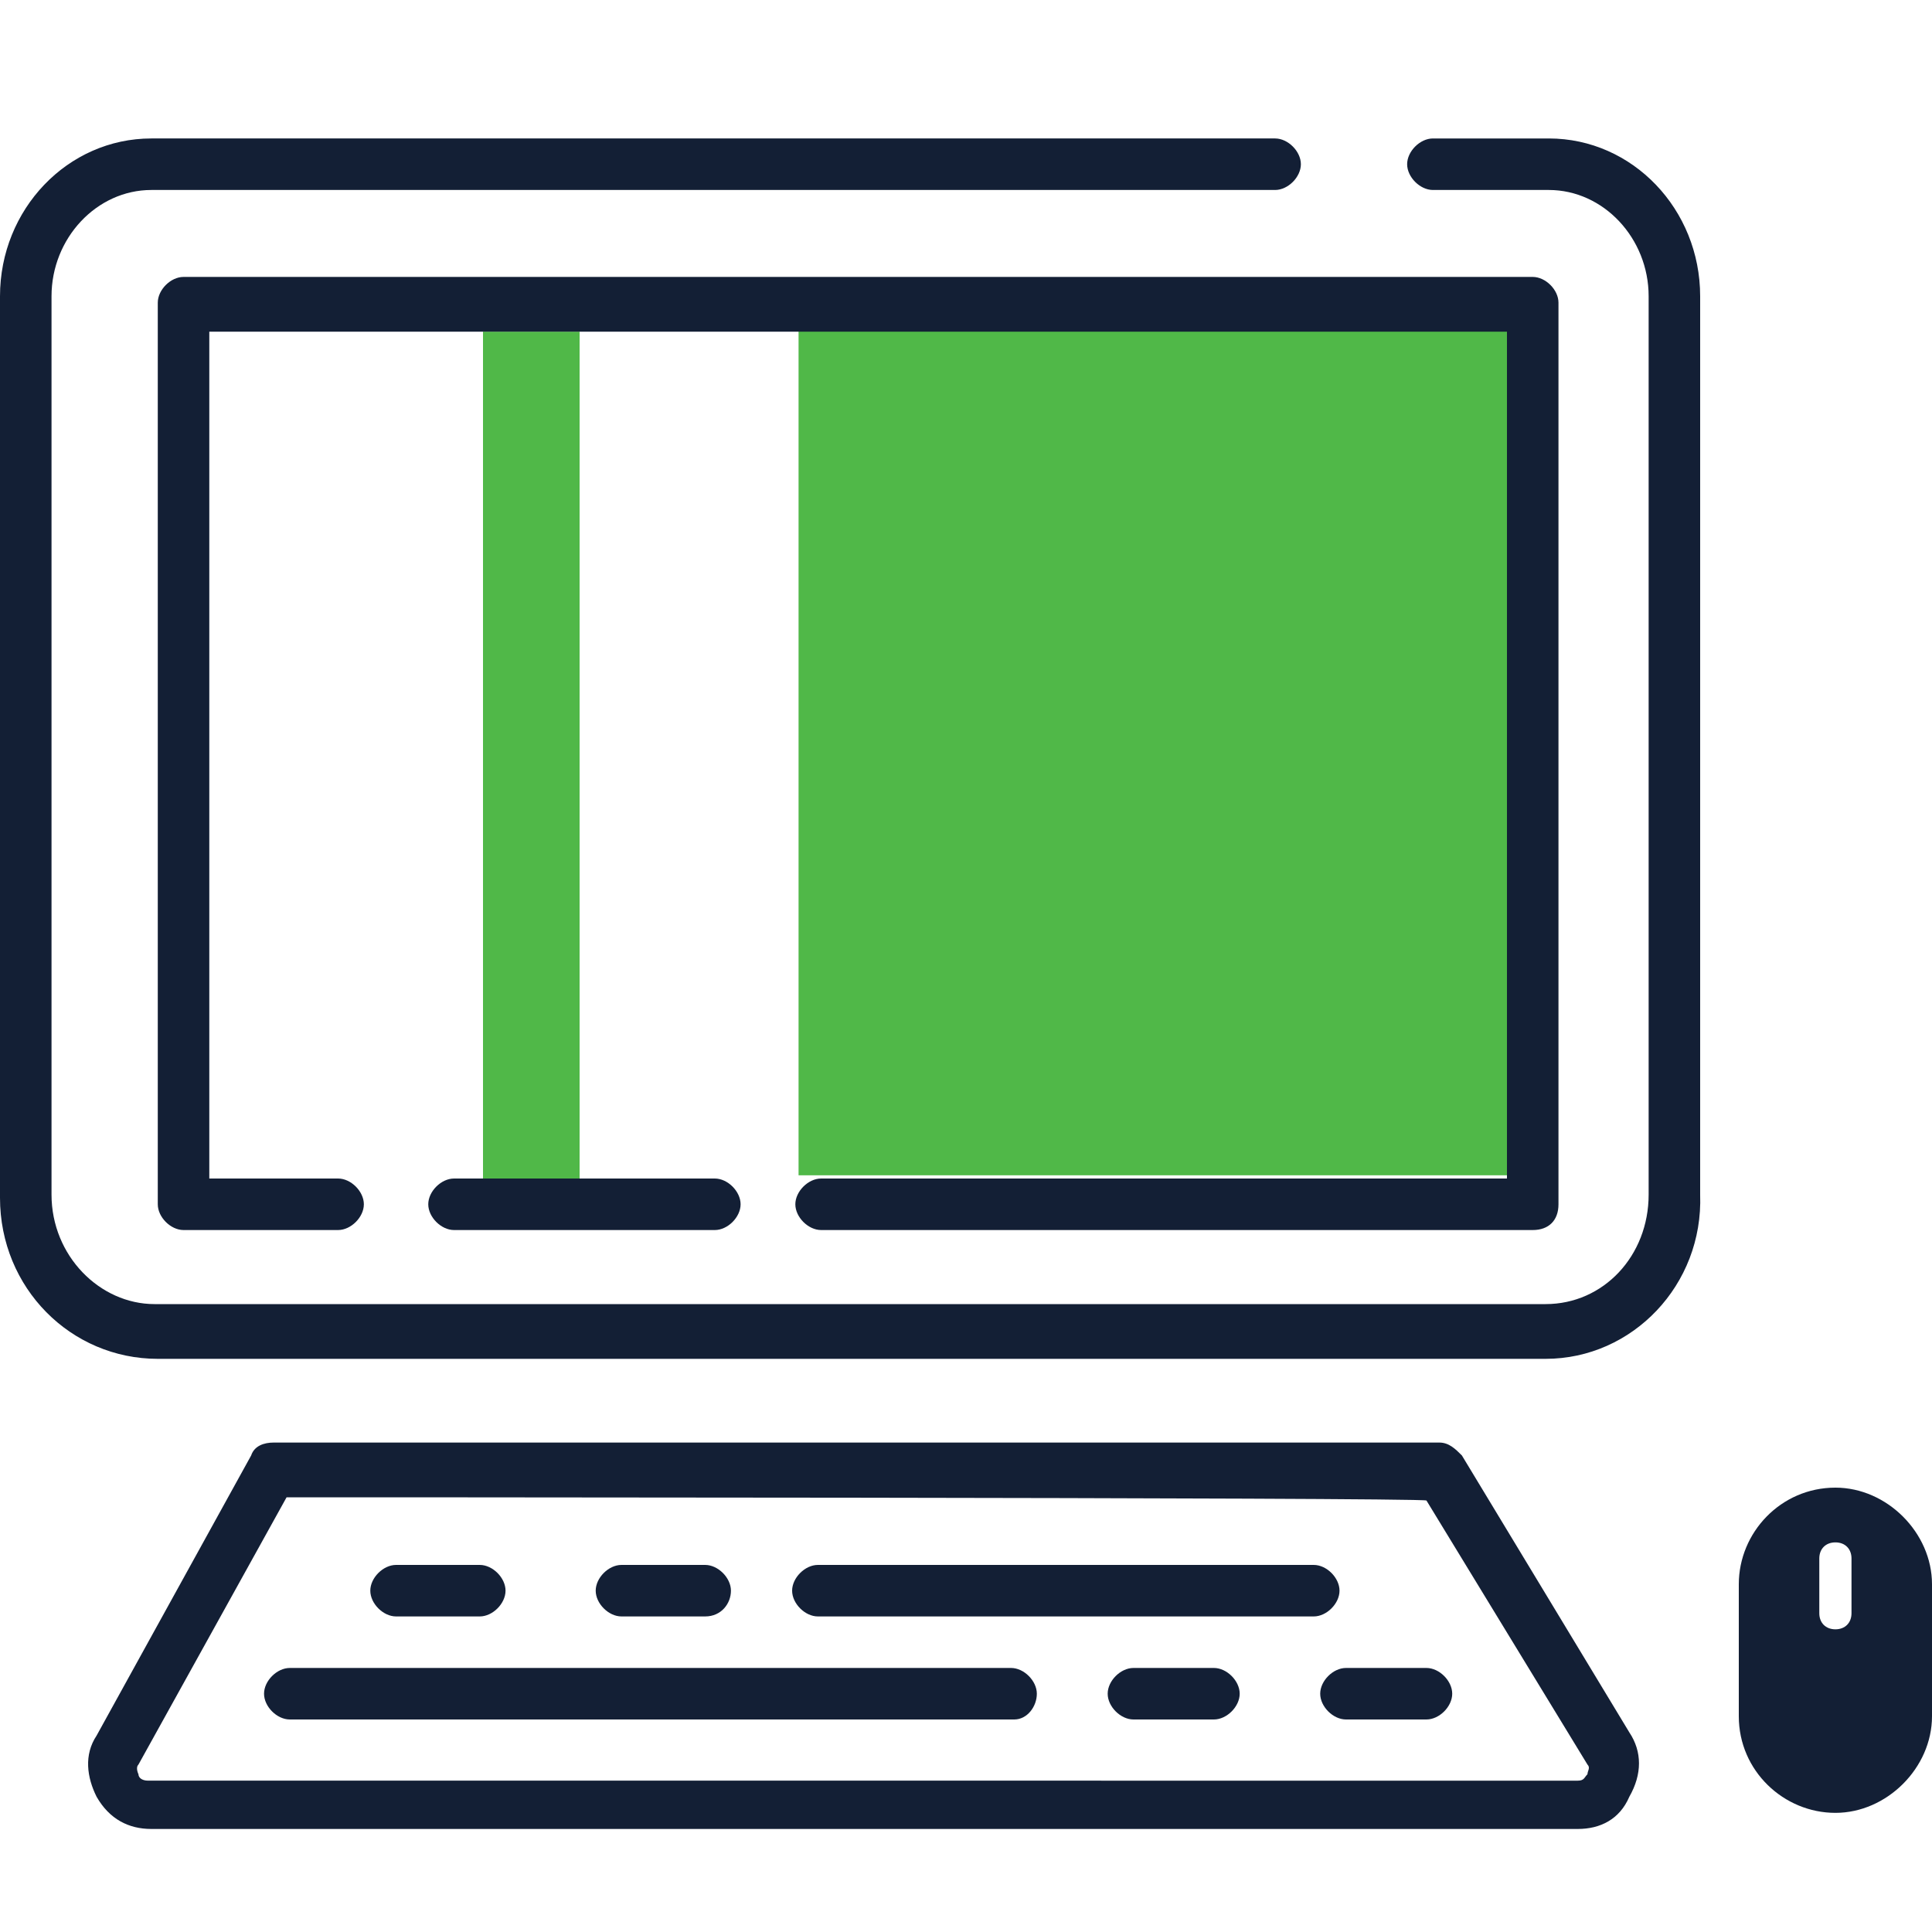 <?xml version="1.0" encoding="UTF-8"?>
<svg xmlns="http://www.w3.org/2000/svg" xmlns:xlink="http://www.w3.org/1999/xlink" version="1.1" id="Layer_1" x="0px" y="0px" viewBox="0 0 60 60" style="enable-background:new 0 0 60 60;" xml:space="preserve">
<style type="text/css">
	.st0{fill:#131F35;}
	.st1{fill:#50B848;}
</style>
<path class="st0" d="M49,56.8H4.7c-0.7,0-1.3-0.3-1.7-1c-0.3-0.6-0.4-1.3,0-1.9l4.8-8.7c0.1-0.3,0.4-0.4,0.7-0.4h36.2  c0.3,0,0.5,0.2,0.7,0.4l5.2,8.6c0.4,0.6,0.4,1.3,0,2C50.3,56.5,49.7,56.8,49,56.8z M8.9,46.5l-4.6,8.3c-0.1,0.1,0,0.3,0,0.3  c0,0.1,0.1,0.2,0.3,0.2H49c0.2,0,0.2-0.1,0.3-0.2c0-0.1,0.1-0.2,0-0.3l-5-8.2C44.2,46.5,8.9,46.5,8.9,46.5z"></path>
<path class="st0" d="M40.8,50.2H25.4c-0.4,0-0.8-0.4-0.8-0.8s0.4-0.8,0.8-0.8h15.4c0.4,0,0.8,0.4,0.8,0.8  C41.6,49.8,41.2,50.2,40.8,50.2z"></path>
<path class="st0" d="M14.9,50.2h-2.6c-0.4,0-0.8-0.4-0.8-0.8s0.4-0.8,0.8-0.8h2.6c0.4,0,0.8,0.4,0.8,0.8  C15.7,49.8,15.3,50.2,14.9,50.2z"></path>
<path class="st0" d="M21.9,50.2h-2.6c-0.4,0-0.8-0.4-0.8-0.8s0.4-0.8,0.8-0.8h2.6c0.4,0,0.8,0.4,0.8,0.8  C22.7,49.8,22.4,50.2,21.9,50.2z"></path>
<path class="st0" d="M31.5,53.4H9c-0.4,0-0.8-0.4-0.8-0.8s0.4-0.8,0.8-0.8h22.4c0.4,0,0.8,0.4,0.8,0.8S31.9,53.4,31.5,53.4z"></path>
<path class="st0" d="M37.7,53.4h-2.5c-0.4,0-0.8-0.4-0.8-0.8s0.4-0.8,0.8-0.8h2.5c0.4,0,0.8,0.4,0.8,0.8S38.1,53.4,37.7,53.4z"></path>
<path class="st0" d="M44.3,53.4h-2.5c-0.4,0-0.8-0.4-0.8-0.8s0.4-0.8,0.8-0.8h2.5c0.4,0,0.8,0.4,0.8,0.8S44.7,53.4,44.3,53.4z"></path>
<path class="st0" d="M48,42.2H4.9c-2.7,0-4.9-2.2-4.9-5V9.2c0-2.7,2.1-4.9,4.7-4.9h34.9c0.4,0,0.8,0.4,0.8,0.8S40,5.9,39.6,5.9H4.7  C3,5.9,1.6,7.4,1.6,9.2v27.9c0,1.9,1.5,3.4,3.2,3.4H48c1.8,0,3.2-1.5,3.2-3.4V9.2c0-1.8-1.4-3.3-3.1-3.3h-3.6  c-0.4,0-0.8-0.4-0.8-0.8s0.4-0.8,0.8-0.8h3.6c2.6,0,4.7,2.2,4.7,4.9v27.9C52.9,39.9,50.7,42.2,48,42.2z"></path>
<rect x="24.8" y="9.5" class="st1" width="22.5" height="27"></rect>
<rect x="15" y="10.3" class="st1" width="3" height="26.5"></rect>
<path class="st0" d="M22.2,38.2h-8.1c-0.4,0-0.8-0.4-0.8-0.8s0.4-0.8,0.8-0.8h8.1c0.4,0,0.8,0.4,0.8,0.8S22.6,38.2,22.2,38.2z"></path>
<path class="st0" d="M47.6,38.2H25.5c-0.4,0-0.8-0.4-0.8-0.8s0.4-0.8,0.8-0.8h21.3V10.3H6.5v26.3h4c0.4,0,0.8,0.4,0.8,0.8  s-0.4,0.8-0.8,0.8H5.7c-0.4,0-0.8-0.4-0.8-0.8v-28c0-0.4,0.4-0.8,0.8-0.8h41.9c0.4,0,0.8,0.4,0.8,0.8v28  C48.4,37.9,48.1,38.2,47.6,38.2z"></path>
<path class="st0" d="M57,46.2c-1.7,0-3,1.4-3,3v4.1c0,1.7,1.4,3,3,3s3-1.4,3-3v-4.1C60,47.6,58.6,46.2,57,46.2z M57.5,50.1  c0,0.3-0.2,0.5-0.5,0.5s-0.5-0.2-0.5-0.5v-1.7c0-0.3,0.2-0.5,0.5-0.5s0.5,0.2,0.5,0.5V50.1z"></path>
</svg>
